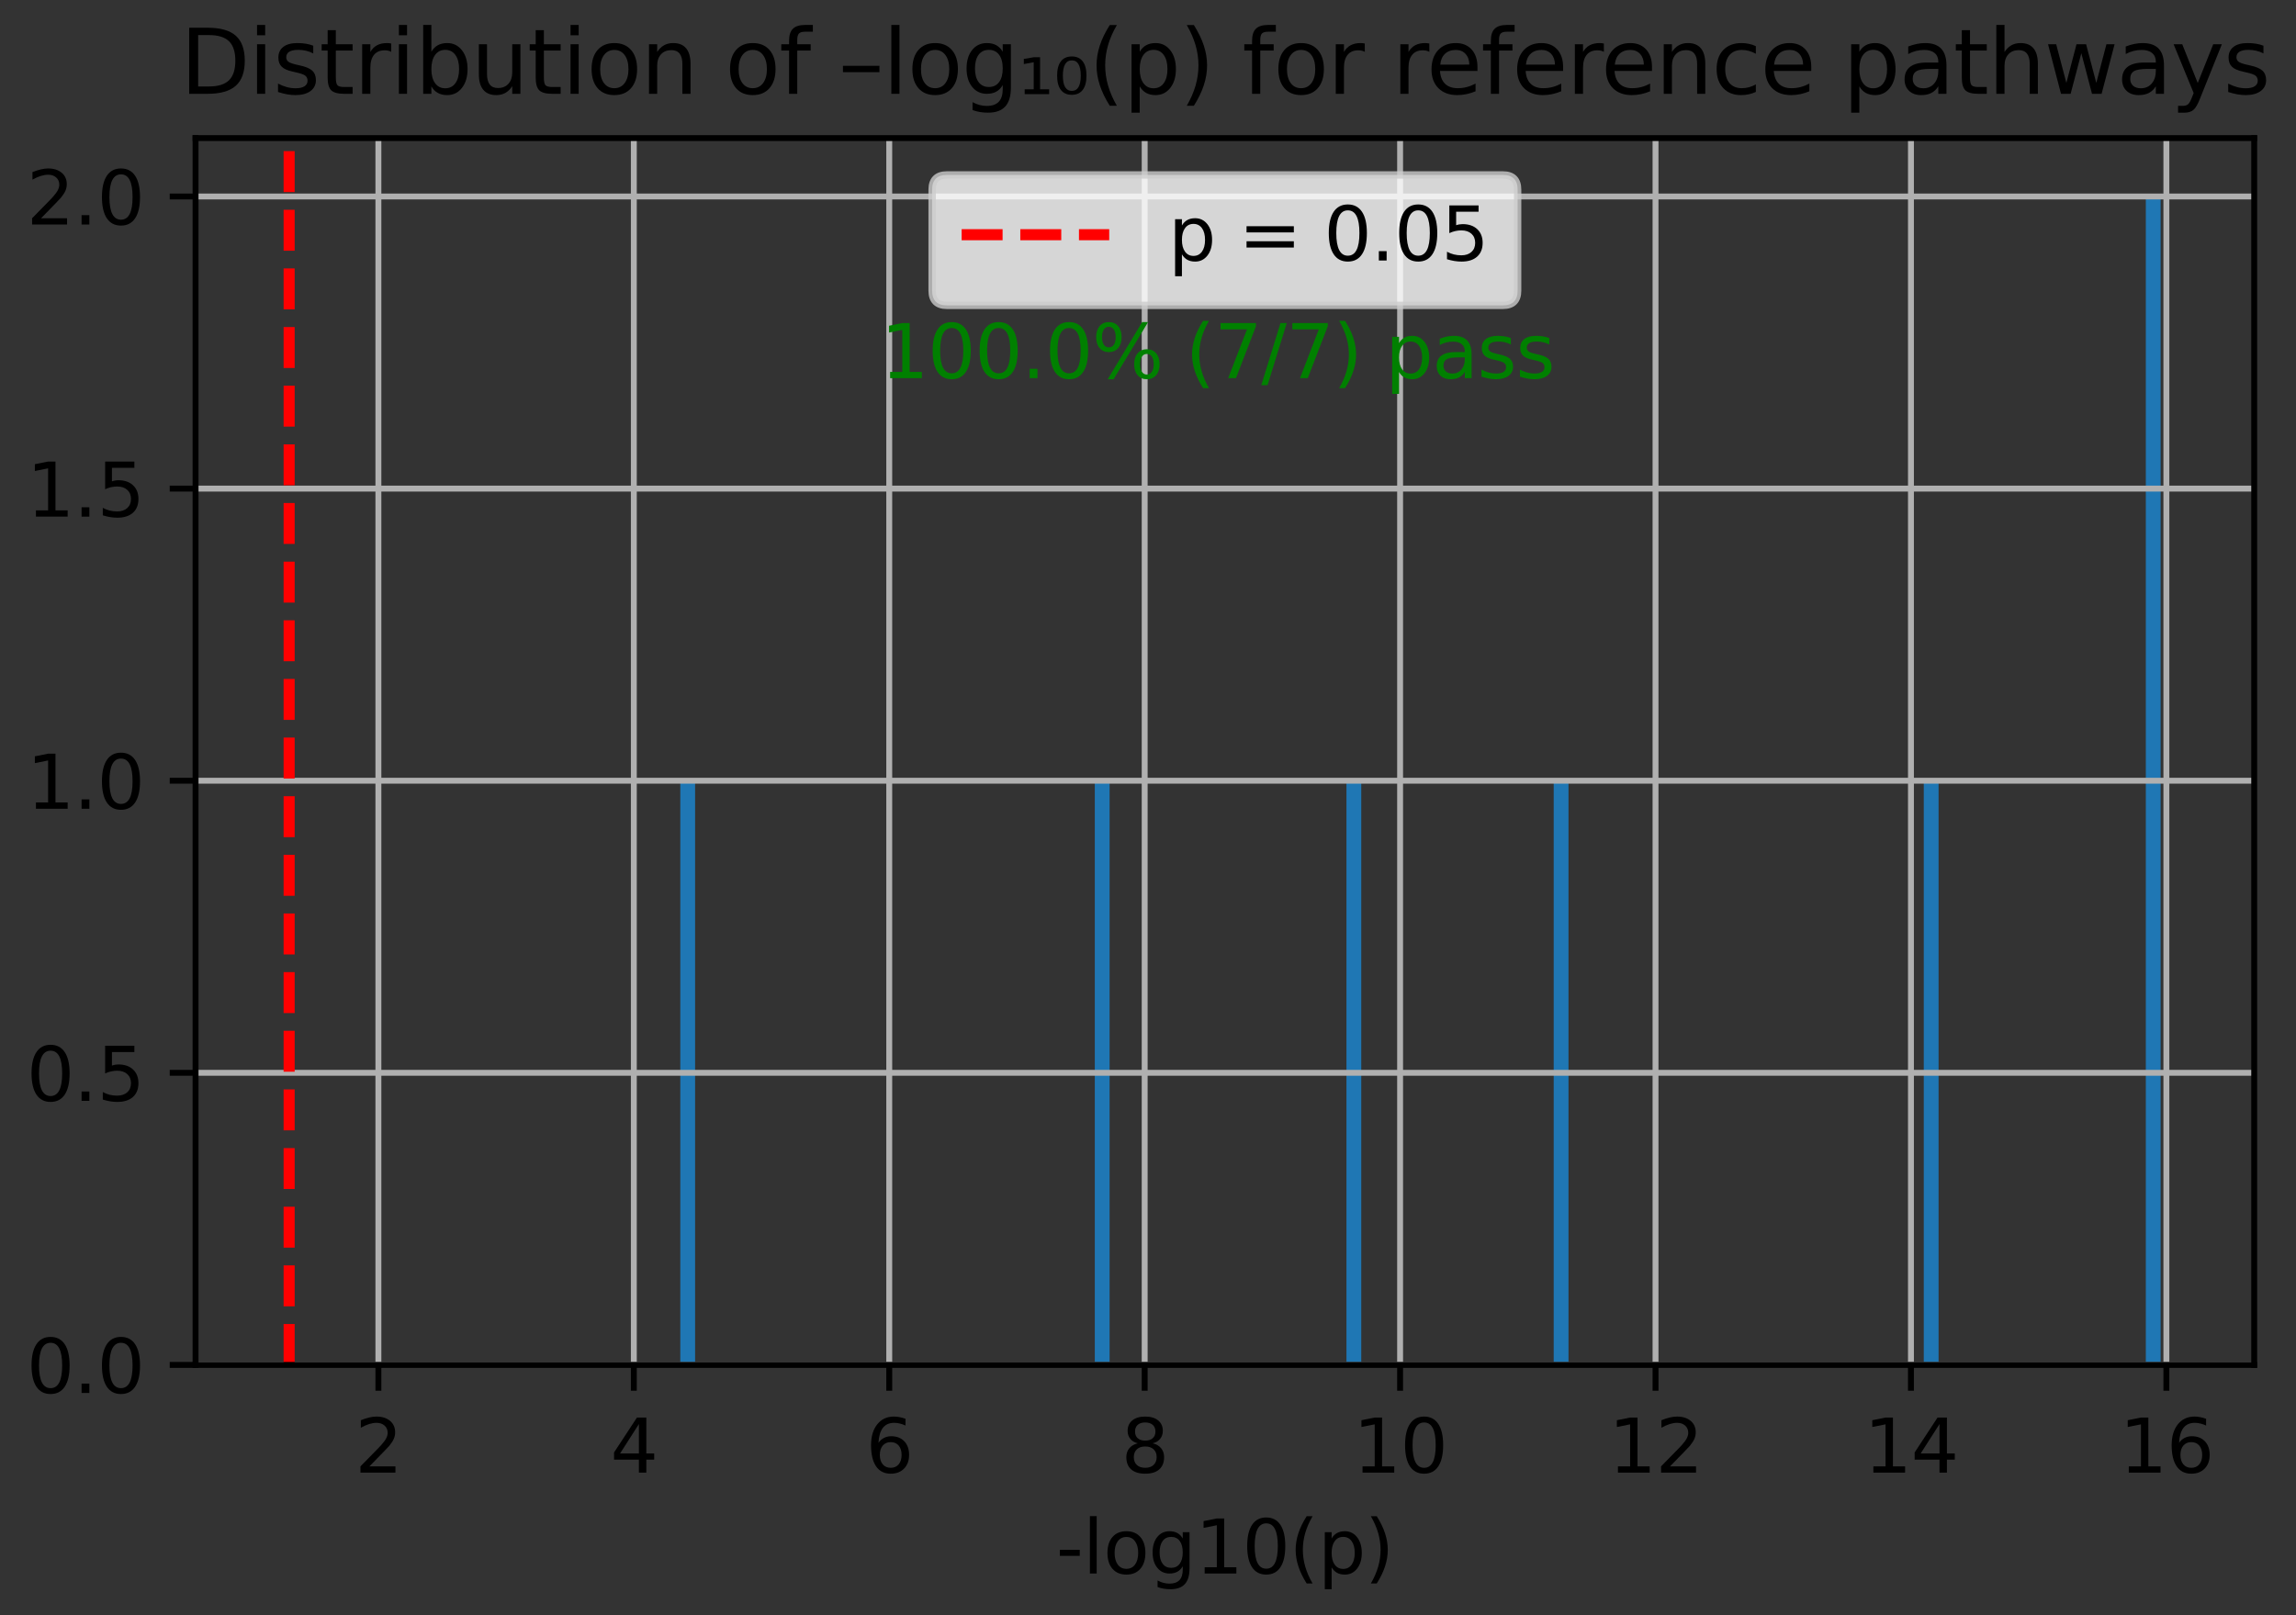 <?xml version="1.0" encoding="utf-8" standalone="no"?>
<!DOCTYPE svg PUBLIC "-//W3C//DTD SVG 1.1//EN"
  "http://www.w3.org/Graphics/SVG/1.1/DTD/svg11.dtd">
<svg xmlns:xlink="http://www.w3.org/1999/xlink" width="311.168pt" height="218.994pt" viewBox="0 0 311.168 218.994" xmlns="http://www.w3.org/2000/svg" version="1.1">
 <rect x="0" y="0" width="311.168" height="218.994" fill="#333333" stroke="none"/>
 <defs>
  <style type="text/css">*{stroke-linejoin: round; stroke-linecap: butt}</style>
 </defs>
 <g id="figure_1">
  <g id="patch_1">
   <path d="M 0 218.994 
L 311.168 218.994 
L 311.168 0 
L 0 0 
L 0 218.994 
z
" style="fill: none"/>
  </g>
  <g id="axes_1">
   <g id="patch_2">
    <path d="M 26.503 185.038 
L 305.503 185.038 
L 305.503 18.718 
L 26.503 18.718 
L 26.503 185.038 
z
" style="fill: none"/>
   </g>
   <g id="patch_3">
    <path d="M 92.2 185.038 
L 94.206 185.038 
L 94.206 105.838 
L 92.2 105.838 
z
" clip-path="url(#p983ff51ee9)" style="fill: #1f77b4"/>
   </g>
   <g id="patch_4">
    <path d="M 94.206 185.038 
L 96.212 185.038 
L 96.212 185.038 
L 94.206 185.038 
z
" clip-path="url(#p983ff51ee9)" style="fill: #1f77b4"/>
   </g>
   <g id="patch_5">
    <path d="M 96.212 185.038 
L 98.219 185.038 
L 98.219 185.038 
L 96.212 185.038 
z
" clip-path="url(#p983ff51ee9)" style="fill: #1f77b4"/>
   </g>
   <g id="patch_6">
    <path d="M 98.219 185.038 
L 100.225 185.038 
L 100.225 185.038 
L 98.219 185.038 
z
" clip-path="url(#p983ff51ee9)" style="fill: #1f77b4"/>
   </g>
   <g id="patch_7">
    <path d="M 100.225 185.038 
L 102.231 185.038 
L 102.231 185.038 
L 100.225 185.038 
z
" clip-path="url(#p983ff51ee9)" style="fill: #1f77b4"/>
   </g>
   <g id="patch_8">
    <path d="M 102.231 185.038 
L 104.237 185.038 
L 104.237 185.038 
L 102.231 185.038 
z
" clip-path="url(#p983ff51ee9)" style="fill: #1f77b4"/>
   </g>
   <g id="patch_9">
    <path d="M 104.237 185.038 
L 106.243 185.038 
L 106.243 185.038 
L 104.237 185.038 
z
" clip-path="url(#p983ff51ee9)" style="fill: #1f77b4"/>
   </g>
   <g id="patch_10">
    <path d="M 106.243 185.038 
L 108.25 185.038 
L 108.25 185.038 
L 106.243 185.038 
z
" clip-path="url(#p983ff51ee9)" style="fill: #1f77b4"/>
   </g>
   <g id="patch_11">
    <path d="M 108.25 185.038 
L 110.256 185.038 
L 110.256 185.038 
L 108.25 185.038 
z
" clip-path="url(#p983ff51ee9)" style="fill: #1f77b4"/>
   </g>
   <g id="patch_12">
    <path d="M 110.256 185.038 
L 112.262 185.038 
L 112.262 185.038 
L 110.256 185.038 
z
" clip-path="url(#p983ff51ee9)" style="fill: #1f77b4"/>
   </g>
   <g id="patch_13">
    <path d="M 112.262 185.038 
L 114.268 185.038 
L 114.268 185.038 
L 112.262 185.038 
z
" clip-path="url(#p983ff51ee9)" style="fill: #1f77b4"/>
   </g>
   <g id="patch_14">
    <path d="M 114.268 185.038 
L 116.275 185.038 
L 116.275 185.038 
L 114.268 185.038 
z
" clip-path="url(#p983ff51ee9)" style="fill: #1f77b4"/>
   </g>
   <g id="patch_15">
    <path d="M 116.275 185.038 
L 118.281 185.038 
L 118.281 185.038 
L 116.275 185.038 
z
" clip-path="url(#p983ff51ee9)" style="fill: #1f77b4"/>
   </g>
   <g id="patch_16">
    <path d="M 118.281 185.038 
L 120.287 185.038 
L 120.287 185.038 
L 118.281 185.038 
z
" clip-path="url(#p983ff51ee9)" style="fill: #1f77b4"/>
   </g>
   <g id="patch_17">
    <path d="M 120.287 185.038 
L 122.293 185.038 
L 122.293 185.038 
L 120.287 185.038 
z
" clip-path="url(#p983ff51ee9)" style="fill: #1f77b4"/>
   </g>
   <g id="patch_18">
    <path d="M 122.293 185.038 
L 124.299 185.038 
L 124.299 185.038 
L 122.293 185.038 
z
" clip-path="url(#p983ff51ee9)" style="fill: #1f77b4"/>
   </g>
   <g id="patch_19">
    <path d="M 124.299 185.038 
L 126.306 185.038 
L 126.306 185.038 
L 124.299 185.038 
z
" clip-path="url(#p983ff51ee9)" style="fill: #1f77b4"/>
   </g>
   <g id="patch_20">
    <path d="M 126.306 185.038 
L 128.312 185.038 
L 128.312 185.038 
L 126.306 185.038 
z
" clip-path="url(#p983ff51ee9)" style="fill: #1f77b4"/>
   </g>
   <g id="patch_21">
    <path d="M 128.312 185.038 
L 130.318 185.038 
L 130.318 185.038 
L 128.312 185.038 
z
" clip-path="url(#p983ff51ee9)" style="fill: #1f77b4"/>
   </g>
   <g id="patch_22">
    <path d="M 130.318 185.038 
L 132.324 185.038 
L 132.324 185.038 
L 130.318 185.038 
z
" clip-path="url(#p983ff51ee9)" style="fill: #1f77b4"/>
   </g>
   <g id="patch_23">
    <path d="M 132.324 185.038 
L 134.33 185.038 
L 134.33 185.038 
L 132.324 185.038 
z
" clip-path="url(#p983ff51ee9)" style="fill: #1f77b4"/>
   </g>
   <g id="patch_24">
    <path d="M 134.33 185.038 
L 136.337 185.038 
L 136.337 185.038 
L 134.33 185.038 
z
" clip-path="url(#p983ff51ee9)" style="fill: #1f77b4"/>
   </g>
   <g id="patch_25">
    <path d="M 136.337 185.038 
L 138.343 185.038 
L 138.343 185.038 
L 136.337 185.038 
z
" clip-path="url(#p983ff51ee9)" style="fill: #1f77b4"/>
   </g>
   <g id="patch_26">
    <path d="M 138.343 185.038 
L 140.349 185.038 
L 140.349 185.038 
L 138.343 185.038 
z
" clip-path="url(#p983ff51ee9)" style="fill: #1f77b4"/>
   </g>
   <g id="patch_27">
    <path d="M 140.349 185.038 
L 142.355 185.038 
L 142.355 185.038 
L 140.349 185.038 
z
" clip-path="url(#p983ff51ee9)" style="fill: #1f77b4"/>
   </g>
   <g id="patch_28">
    <path d="M 142.355 185.038 
L 144.362 185.038 
L 144.362 185.038 
L 142.355 185.038 
z
" clip-path="url(#p983ff51ee9)" style="fill: #1f77b4"/>
   </g>
   <g id="patch_29">
    <path d="M 144.362 185.038 
L 146.368 185.038 
L 146.368 185.038 
L 144.362 185.038 
z
" clip-path="url(#p983ff51ee9)" style="fill: #1f77b4"/>
   </g>
   <g id="patch_30">
    <path d="M 146.368 185.038 
L 148.374 185.038 
L 148.374 185.038 
L 146.368 185.038 
z
" clip-path="url(#p983ff51ee9)" style="fill: #1f77b4"/>
   </g>
   <g id="patch_31">
    <path d="M 148.374 185.038 
L 150.38 185.038 
L 150.38 105.838 
L 148.374 105.838 
z
" clip-path="url(#p983ff51ee9)" style="fill: #1f77b4"/>
   </g>
   <g id="patch_32">
    <path d="M 150.38 185.038 
L 152.386 185.038 
L 152.386 185.038 
L 150.38 185.038 
z
" clip-path="url(#p983ff51ee9)" style="fill: #1f77b4"/>
   </g>
   <g id="patch_33">
    <path d="M 152.386 185.038 
L 154.393 185.038 
L 154.393 185.038 
L 152.386 185.038 
z
" clip-path="url(#p983ff51ee9)" style="fill: #1f77b4"/>
   </g>
   <g id="patch_34">
    <path d="M 154.393 185.038 
L 156.399 185.038 
L 156.399 185.038 
L 154.393 185.038 
z
" clip-path="url(#p983ff51ee9)" style="fill: #1f77b4"/>
   </g>
   <g id="patch_35">
    <path d="M 156.399 185.038 
L 158.405 185.038 
L 158.405 185.038 
L 156.399 185.038 
z
" clip-path="url(#p983ff51ee9)" style="fill: #1f77b4"/>
   </g>
   <g id="patch_36">
    <path d="M 158.405 185.038 
L 160.411 185.038 
L 160.411 185.038 
L 158.405 185.038 
z
" clip-path="url(#p983ff51ee9)" style="fill: #1f77b4"/>
   </g>
   <g id="patch_37">
    <path d="M 160.411 185.038 
L 162.417 185.038 
L 162.417 185.038 
L 160.411 185.038 
z
" clip-path="url(#p983ff51ee9)" style="fill: #1f77b4"/>
   </g>
   <g id="patch_38">
    <path d="M 162.417 185.038 
L 164.424 185.038 
L 164.424 185.038 
L 162.417 185.038 
z
" clip-path="url(#p983ff51ee9)" style="fill: #1f77b4"/>
   </g>
   <g id="patch_39">
    <path d="M 164.424 185.038 
L 166.43 185.038 
L 166.43 185.038 
L 164.424 185.038 
z
" clip-path="url(#p983ff51ee9)" style="fill: #1f77b4"/>
   </g>
   <g id="patch_40">
    <path d="M 166.43 185.038 
L 168.436 185.038 
L 168.436 185.038 
L 166.43 185.038 
z
" clip-path="url(#p983ff51ee9)" style="fill: #1f77b4"/>
   </g>
   <g id="patch_41">
    <path d="M 168.436 185.038 
L 170.442 185.038 
L 170.442 185.038 
L 168.436 185.038 
z
" clip-path="url(#p983ff51ee9)" style="fill: #1f77b4"/>
   </g>
   <g id="patch_42">
    <path d="M 170.442 185.038 
L 172.449 185.038 
L 172.449 185.038 
L 170.442 185.038 
z
" clip-path="url(#p983ff51ee9)" style="fill: #1f77b4"/>
   </g>
   <g id="patch_43">
    <path d="M 172.449 185.038 
L 174.455 185.038 
L 174.455 185.038 
L 172.449 185.038 
z
" clip-path="url(#p983ff51ee9)" style="fill: #1f77b4"/>
   </g>
   <g id="patch_44">
    <path d="M 174.455 185.038 
L 176.461 185.038 
L 176.461 185.038 
L 174.455 185.038 
z
" clip-path="url(#p983ff51ee9)" style="fill: #1f77b4"/>
   </g>
   <g id="patch_45">
    <path d="M 176.461 185.038 
L 178.467 185.038 
L 178.467 185.038 
L 176.461 185.038 
z
" clip-path="url(#p983ff51ee9)" style="fill: #1f77b4"/>
   </g>
   <g id="patch_46">
    <path d="M 178.467 185.038 
L 180.473 185.038 
L 180.473 185.038 
L 178.467 185.038 
z
" clip-path="url(#p983ff51ee9)" style="fill: #1f77b4"/>
   </g>
   <g id="patch_47">
    <path d="M 180.473 185.038 
L 182.48 185.038 
L 182.48 185.038 
L 180.473 185.038 
z
" clip-path="url(#p983ff51ee9)" style="fill: #1f77b4"/>
   </g>
   <g id="patch_48">
    <path d="M 182.48 185.038 
L 184.486 185.038 
L 184.486 105.838 
L 182.48 105.838 
z
" clip-path="url(#p983ff51ee9)" style="fill: #1f77b4"/>
   </g>
   <g id="patch_49">
    <path d="M 184.486 185.038 
L 186.492 185.038 
L 186.492 185.038 
L 184.486 185.038 
z
" clip-path="url(#p983ff51ee9)" style="fill: #1f77b4"/>
   </g>
   <g id="patch_50">
    <path d="M 186.492 185.038 
L 188.498 185.038 
L 188.498 185.038 
L 186.492 185.038 
z
" clip-path="url(#p983ff51ee9)" style="fill: #1f77b4"/>
   </g>
   <g id="patch_51">
    <path d="M 188.498 185.038 
L 190.504 185.038 
L 190.504 185.038 
L 188.498 185.038 
z
" clip-path="url(#p983ff51ee9)" style="fill: #1f77b4"/>
   </g>
   <g id="patch_52">
    <path d="M 190.504 185.038 
L 192.511 185.038 
L 192.511 185.038 
L 190.504 185.038 
z
" clip-path="url(#p983ff51ee9)" style="fill: #1f77b4"/>
   </g>
   <g id="patch_53">
    <path d="M 192.511 185.038 
L 194.517 185.038 
L 194.517 185.038 
L 192.511 185.038 
z
" clip-path="url(#p983ff51ee9)" style="fill: #1f77b4"/>
   </g>
   <g id="patch_54">
    <path d="M 194.517 185.038 
L 196.523 185.038 
L 196.523 185.038 
L 194.517 185.038 
z
" clip-path="url(#p983ff51ee9)" style="fill: #1f77b4"/>
   </g>
   <g id="patch_55">
    <path d="M 196.523 185.038 
L 198.529 185.038 
L 198.529 185.038 
L 196.523 185.038 
z
" clip-path="url(#p983ff51ee9)" style="fill: #1f77b4"/>
   </g>
   <g id="patch_56">
    <path d="M 198.529 185.038 
L 200.535 185.038 
L 200.535 185.038 
L 198.529 185.038 
z
" clip-path="url(#p983ff51ee9)" style="fill: #1f77b4"/>
   </g>
   <g id="patch_57">
    <path d="M 200.535 185.038 
L 202.542 185.038 
L 202.542 185.038 
L 200.535 185.038 
z
" clip-path="url(#p983ff51ee9)" style="fill: #1f77b4"/>
   </g>
   <g id="patch_58">
    <path d="M 202.542 185.038 
L 204.548 185.038 
L 204.548 185.038 
L 202.542 185.038 
z
" clip-path="url(#p983ff51ee9)" style="fill: #1f77b4"/>
   </g>
   <g id="patch_59">
    <path d="M 204.548 185.038 
L 206.554 185.038 
L 206.554 185.038 
L 204.548 185.038 
z
" clip-path="url(#p983ff51ee9)" style="fill: #1f77b4"/>
   </g>
   <g id="patch_60">
    <path d="M 206.554 185.038 
L 208.56 185.038 
L 208.56 185.038 
L 206.554 185.038 
z
" clip-path="url(#p983ff51ee9)" style="fill: #1f77b4"/>
   </g>
   <g id="patch_61">
    <path d="M 208.56 185.038 
L 210.567 185.038 
L 210.567 185.038 
L 208.56 185.038 
z
" clip-path="url(#p983ff51ee9)" style="fill: #1f77b4"/>
   </g>
   <g id="patch_62">
    <path d="M 210.567 185.038 
L 212.573 185.038 
L 212.573 105.838 
L 210.567 105.838 
z
" clip-path="url(#p983ff51ee9)" style="fill: #1f77b4"/>
   </g>
   <g id="patch_63">
    <path d="M 212.573 185.038 
L 214.579 185.038 
L 214.579 185.038 
L 212.573 185.038 
z
" clip-path="url(#p983ff51ee9)" style="fill: #1f77b4"/>
   </g>
   <g id="patch_64">
    <path d="M 214.579 185.038 
L 216.585 185.038 
L 216.585 185.038 
L 214.579 185.038 
z
" clip-path="url(#p983ff51ee9)" style="fill: #1f77b4"/>
   </g>
   <g id="patch_65">
    <path d="M 216.585 185.038 
L 218.591 185.038 
L 218.591 185.038 
L 216.585 185.038 
z
" clip-path="url(#p983ff51ee9)" style="fill: #1f77b4"/>
   </g>
   <g id="patch_66">
    <path d="M 218.591 185.038 
L 220.598 185.038 
L 220.598 185.038 
L 218.591 185.038 
z
" clip-path="url(#p983ff51ee9)" style="fill: #1f77b4"/>
   </g>
   <g id="patch_67">
    <path d="M 220.598 185.038 
L 222.604 185.038 
L 222.604 185.038 
L 220.598 185.038 
z
" clip-path="url(#p983ff51ee9)" style="fill: #1f77b4"/>
   </g>
   <g id="patch_68">
    <path d="M 222.604 185.038 
L 224.61 185.038 
L 224.61 185.038 
L 222.604 185.038 
z
" clip-path="url(#p983ff51ee9)" style="fill: #1f77b4"/>
   </g>
   <g id="patch_69">
    <path d="M 224.61 185.038 
L 226.616 185.038 
L 226.616 185.038 
L 224.61 185.038 
z
" clip-path="url(#p983ff51ee9)" style="fill: #1f77b4"/>
   </g>
   <g id="patch_70">
    <path d="M 226.616 185.038 
L 228.622 185.038 
L 228.622 185.038 
L 226.616 185.038 
z
" clip-path="url(#p983ff51ee9)" style="fill: #1f77b4"/>
   </g>
   <g id="patch_71">
    <path d="M 228.622 185.038 
L 230.629 185.038 
L 230.629 185.038 
L 228.622 185.038 
z
" clip-path="url(#p983ff51ee9)" style="fill: #1f77b4"/>
   </g>
   <g id="patch_72">
    <path d="M 230.629 185.038 
L 232.635 185.038 
L 232.635 185.038 
L 230.629 185.038 
z
" clip-path="url(#p983ff51ee9)" style="fill: #1f77b4"/>
   </g>
   <g id="patch_73">
    <path d="M 232.635 185.038 
L 234.641 185.038 
L 234.641 185.038 
L 232.635 185.038 
z
" clip-path="url(#p983ff51ee9)" style="fill: #1f77b4"/>
   </g>
   <g id="patch_74">
    <path d="M 234.641 185.038 
L 236.647 185.038 
L 236.647 185.038 
L 234.641 185.038 
z
" clip-path="url(#p983ff51ee9)" style="fill: #1f77b4"/>
   </g>
   <g id="patch_75">
    <path d="M 236.647 185.038 
L 238.654 185.038 
L 238.654 185.038 
L 236.647 185.038 
z
" clip-path="url(#p983ff51ee9)" style="fill: #1f77b4"/>
   </g>
   <g id="patch_76">
    <path d="M 238.654 185.038 
L 240.66 185.038 
L 240.66 185.038 
L 238.654 185.038 
z
" clip-path="url(#p983ff51ee9)" style="fill: #1f77b4"/>
   </g>
   <g id="patch_77">
    <path d="M 240.66 185.038 
L 242.666 185.038 
L 242.666 185.038 
L 240.66 185.038 
z
" clip-path="url(#p983ff51ee9)" style="fill: #1f77b4"/>
   </g>
   <g id="patch_78">
    <path d="M 242.666 185.038 
L 244.672 185.038 
L 244.672 185.038 
L 242.666 185.038 
z
" clip-path="url(#p983ff51ee9)" style="fill: #1f77b4"/>
   </g>
   <g id="patch_79">
    <path d="M 244.672 185.038 
L 246.678 185.038 
L 246.678 185.038 
L 244.672 185.038 
z
" clip-path="url(#p983ff51ee9)" style="fill: #1f77b4"/>
   </g>
   <g id="patch_80">
    <path d="M 246.678 185.038 
L 248.685 185.038 
L 248.685 185.038 
L 246.678 185.038 
z
" clip-path="url(#p983ff51ee9)" style="fill: #1f77b4"/>
   </g>
   <g id="patch_81">
    <path d="M 248.685 185.038 
L 250.691 185.038 
L 250.691 185.038 
L 248.685 185.038 
z
" clip-path="url(#p983ff51ee9)" style="fill: #1f77b4"/>
   </g>
   <g id="patch_82">
    <path d="M 250.691 185.038 
L 252.697 185.038 
L 252.697 185.038 
L 250.691 185.038 
z
" clip-path="url(#p983ff51ee9)" style="fill: #1f77b4"/>
   </g>
   <g id="patch_83">
    <path d="M 252.697 185.038 
L 254.703 185.038 
L 254.703 185.038 
L 252.697 185.038 
z
" clip-path="url(#p983ff51ee9)" style="fill: #1f77b4"/>
   </g>
   <g id="patch_84">
    <path d="M 254.703 185.038 
L 256.709 185.038 
L 256.709 185.038 
L 254.703 185.038 
z
" clip-path="url(#p983ff51ee9)" style="fill: #1f77b4"/>
   </g>
   <g id="patch_85">
    <path d="M 256.709 185.038 
L 258.716 185.038 
L 258.716 185.038 
L 256.709 185.038 
z
" clip-path="url(#p983ff51ee9)" style="fill: #1f77b4"/>
   </g>
   <g id="patch_86">
    <path d="M 258.716 185.038 
L 260.722 185.038 
L 260.722 185.038 
L 258.716 185.038 
z
" clip-path="url(#p983ff51ee9)" style="fill: #1f77b4"/>
   </g>
   <g id="patch_87">
    <path d="M 260.722 185.038 
L 262.728 185.038 
L 262.728 105.838 
L 260.722 105.838 
z
" clip-path="url(#p983ff51ee9)" style="fill: #1f77b4"/>
   </g>
   <g id="patch_88">
    <path d="M 262.728 185.038 
L 264.734 185.038 
L 264.734 185.038 
L 262.728 185.038 
z
" clip-path="url(#p983ff51ee9)" style="fill: #1f77b4"/>
   </g>
   <g id="patch_89">
    <path d="M 264.734 185.038 
L 266.741 185.038 
L 266.741 185.038 
L 264.734 185.038 
z
" clip-path="url(#p983ff51ee9)" style="fill: #1f77b4"/>
   </g>
   <g id="patch_90">
    <path d="M 266.741 185.038 
L 268.747 185.038 
L 268.747 185.038 
L 266.741 185.038 
z
" clip-path="url(#p983ff51ee9)" style="fill: #1f77b4"/>
   </g>
   <g id="patch_91">
    <path d="M 268.747 185.038 
L 270.753 185.038 
L 270.753 185.038 
L 268.747 185.038 
z
" clip-path="url(#p983ff51ee9)" style="fill: #1f77b4"/>
   </g>
   <g id="patch_92">
    <path d="M 270.753 185.038 
L 272.759 185.038 
L 272.759 185.038 
L 270.753 185.038 
z
" clip-path="url(#p983ff51ee9)" style="fill: #1f77b4"/>
   </g>
   <g id="patch_93">
    <path d="M 272.759 185.038 
L 274.765 185.038 
L 274.765 185.038 
L 272.759 185.038 
z
" clip-path="url(#p983ff51ee9)" style="fill: #1f77b4"/>
   </g>
   <g id="patch_94">
    <path d="M 274.765 185.038 
L 276.772 185.038 
L 276.772 185.038 
L 274.765 185.038 
z
" clip-path="url(#p983ff51ee9)" style="fill: #1f77b4"/>
   </g>
   <g id="patch_95">
    <path d="M 276.772 185.038 
L 278.778 185.038 
L 278.778 185.038 
L 276.772 185.038 
z
" clip-path="url(#p983ff51ee9)" style="fill: #1f77b4"/>
   </g>
   <g id="patch_96">
    <path d="M 278.778 185.038 
L 280.784 185.038 
L 280.784 185.038 
L 278.778 185.038 
z
" clip-path="url(#p983ff51ee9)" style="fill: #1f77b4"/>
   </g>
   <g id="patch_97">
    <path d="M 280.784 185.038 
L 282.79 185.038 
L 282.79 185.038 
L 280.784 185.038 
z
" clip-path="url(#p983ff51ee9)" style="fill: #1f77b4"/>
   </g>
   <g id="patch_98">
    <path d="M 282.79 185.038 
L 284.796 185.038 
L 284.796 185.038 
L 282.79 185.038 
z
" clip-path="url(#p983ff51ee9)" style="fill: #1f77b4"/>
   </g>
   <g id="patch_99">
    <path d="M 284.796 185.038 
L 286.803 185.038 
L 286.803 185.038 
L 284.796 185.038 
z
" clip-path="url(#p983ff51ee9)" style="fill: #1f77b4"/>
   </g>
   <g id="patch_100">
    <path d="M 286.803 185.038 
L 288.809 185.038 
L 288.809 185.038 
L 286.803 185.038 
z
" clip-path="url(#p983ff51ee9)" style="fill: #1f77b4"/>
   </g>
   <g id="patch_101">
    <path d="M 288.809 185.038 
L 290.815 185.038 
L 290.815 185.038 
L 288.809 185.038 
z
" clip-path="url(#p983ff51ee9)" style="fill: #1f77b4"/>
   </g>
   <g id="patch_102">
    <path d="M 290.815 185.038 
L 292.821 185.038 
L 292.821 26.638 
L 290.815 26.638 
z
" clip-path="url(#p983ff51ee9)" style="fill: #1f77b4"/>
   </g>
   <g id="matplotlib.axis_1">
    <g id="xtick_1">
     <g id="line2d_1">
      <path d="M 51.283 185.038 
L 51.283 18.718 
" clip-path="url(#p983ff51ee9)" style="fill: none; stroke: #b0b0b0; stroke-width: 0.8; stroke-linecap: square"/>
     </g>
     <g id="line2d_2">
      <defs>
       <path id="m293101d1f2" d="M 0 0 
L 0 3.5 
" style="stroke: #000000; stroke-width: 0.8"/>
      </defs>
      <g>
       <use xlink:href="#m293101d1f2" x="51.283" y="185.038" style="stroke: #000000; stroke-width: 0.8"/>
      </g>
     </g>
     <g id="text_1">
      <!-- 2 -->
      <g transform="translate(48.102 199.637) scale(0.1 -0.1)">
       <defs>
        <path id="DejaVuSans-32" d="M 1228 531 
L 3431 531 
L 3431 0 
L 469 0 
L 469 531 
Q 828 903 1448 1529 
Q 2069 2156 2228 2338 
Q 2531 2678 2651 2914 
Q 2772 3150 2772 3378 
Q 2772 3750 2511 3984 
Q 2250 4219 1831 4219 
Q 1534 4219 1204 4116 
Q 875 4013 500 3803 
L 500 4441 
Q 881 4594 1212 4672 
Q 1544 4750 1819 4750 
Q 2544 4750 2975 4387 
Q 3406 4025 3406 3419 
Q 3406 3131 3298 2873 
Q 3191 2616 2906 2266 
Q 2828 2175 2409 1742 
Q 1991 1309 1228 531 
z
" transform="scale(0.016)"/>
       </defs>
       <use xlink:href="#DejaVuSans-32"/>
      </g>
     </g>
    </g>
    <g id="xtick_2">
     <g id="line2d_3">
      <path d="M 85.9 185.038 
L 85.9 18.718 
" clip-path="url(#p983ff51ee9)" style="fill: none; stroke: #b0b0b0; stroke-width: 0.8; stroke-linecap: square"/>
     </g>
     <g id="line2d_4">
      <g>
       <use xlink:href="#m293101d1f2" x="85.9" y="185.038" style="stroke: #000000; stroke-width: 0.8"/>
      </g>
     </g>
     <g id="text_2">
      <!-- 4 -->
      <g transform="translate(82.718 199.637) scale(0.1 -0.1)">
       <defs>
        <path id="DejaVuSans-34" d="M 2419 4116 
L 825 1625 
L 2419 1625 
L 2419 4116 
z
M 2253 4666 
L 3047 4666 
L 3047 1625 
L 3713 1625 
L 3713 1100 
L 3047 1100 
L 3047 0 
L 2419 0 
L 2419 1100 
L 313 1100 
L 313 1709 
L 2253 4666 
z
" transform="scale(0.016)"/>
       </defs>
       <use xlink:href="#DejaVuSans-34"/>
      </g>
     </g>
    </g>
    <g id="xtick_3">
     <g id="line2d_5">
      <path d="M 120.516 185.038 
L 120.516 18.718 
" clip-path="url(#p983ff51ee9)" style="fill: none; stroke: #b0b0b0; stroke-width: 0.8; stroke-linecap: square"/>
     </g>
     <g id="line2d_6">
      <g>
       <use xlink:href="#m293101d1f2" x="120.516" y="185.038" style="stroke: #000000; stroke-width: 0.8"/>
      </g>
     </g>
     <g id="text_3">
      <!-- 6 -->
      <g transform="translate(117.335 199.637) scale(0.1 -0.1)">
       <defs>
        <path id="DejaVuSans-36" d="M 2113 2584 
Q 1688 2584 1439 2293 
Q 1191 2003 1191 1497 
Q 1191 994 1439 701 
Q 1688 409 2113 409 
Q 2538 409 2786 701 
Q 3034 994 3034 1497 
Q 3034 2003 2786 2293 
Q 2538 2584 2113 2584 
z
M 3366 4563 
L 3366 3988 
Q 3128 4100 2886 4159 
Q 2644 4219 2406 4219 
Q 1781 4219 1451 3797 
Q 1122 3375 1075 2522 
Q 1259 2794 1537 2939 
Q 1816 3084 2150 3084 
Q 2853 3084 3261 2657 
Q 3669 2231 3669 1497 
Q 3669 778 3244 343 
Q 2819 -91 2113 -91 
Q 1303 -91 875 529 
Q 447 1150 447 2328 
Q 447 3434 972 4092 
Q 1497 4750 2381 4750 
Q 2619 4750 2861 4703 
Q 3103 4656 3366 4563 
z
" transform="scale(0.016)"/>
       </defs>
       <use xlink:href="#DejaVuSans-36"/>
      </g>
     </g>
    </g>
    <g id="xtick_4">
     <g id="line2d_7">
      <path d="M 155.133 185.038 
L 155.133 18.718 
" clip-path="url(#p983ff51ee9)" style="fill: none; stroke: #b0b0b0; stroke-width: 0.8; stroke-linecap: square"/>
     </g>
     <g id="line2d_8">
      <g>
       <use xlink:href="#m293101d1f2" x="155.133" y="185.038" style="stroke: #000000; stroke-width: 0.8"/>
      </g>
     </g>
     <g id="text_4">
      <!-- 8 -->
      <g transform="translate(151.952 199.637) scale(0.1 -0.1)">
       <defs>
        <path id="DejaVuSans-38" d="M 2034 2216 
Q 1584 2216 1326 1975 
Q 1069 1734 1069 1313 
Q 1069 891 1326 650 
Q 1584 409 2034 409 
Q 2484 409 2743 651 
Q 3003 894 3003 1313 
Q 3003 1734 2745 1975 
Q 2488 2216 2034 2216 
z
M 1403 2484 
Q 997 2584 770 2862 
Q 544 3141 544 3541 
Q 544 4100 942 4425 
Q 1341 4750 2034 4750 
Q 2731 4750 3128 4425 
Q 3525 4100 3525 3541 
Q 3525 3141 3298 2862 
Q 3072 2584 2669 2484 
Q 3125 2378 3379 2068 
Q 3634 1759 3634 1313 
Q 3634 634 3220 271 
Q 2806 -91 2034 -91 
Q 1263 -91 848 271 
Q 434 634 434 1313 
Q 434 1759 690 2068 
Q 947 2378 1403 2484 
z
M 1172 3481 
Q 1172 3119 1398 2916 
Q 1625 2713 2034 2713 
Q 2441 2713 2670 2916 
Q 2900 3119 2900 3481 
Q 2900 3844 2670 4047 
Q 2441 4250 2034 4250 
Q 1625 4250 1398 4047 
Q 1172 3844 1172 3481 
z
" transform="scale(0.016)"/>
       </defs>
       <use xlink:href="#DejaVuSans-38"/>
      </g>
     </g>
    </g>
    <g id="xtick_5">
     <g id="line2d_9">
      <path d="M 189.75 185.038 
L 189.75 18.718 
" clip-path="url(#p983ff51ee9)" style="fill: none; stroke: #b0b0b0; stroke-width: 0.8; stroke-linecap: square"/>
     </g>
     <g id="line2d_10">
      <g>
       <use xlink:href="#m293101d1f2" x="189.75" y="185.038" style="stroke: #000000; stroke-width: 0.8"/>
      </g>
     </g>
     <g id="text_5">
      <!-- 10 -->
      <g transform="translate(183.387 199.637) scale(0.1 -0.1)">
       <defs>
        <path id="DejaVuSans-31" d="M 794 531 
L 1825 531 
L 1825 4091 
L 703 3866 
L 703 4441 
L 1819 4666 
L 2450 4666 
L 2450 531 
L 3481 531 
L 3481 0 
L 794 0 
L 794 531 
z
" transform="scale(0.016)"/>
        <path id="DejaVuSans-30" d="M 2034 4250 
Q 1547 4250 1301 3770 
Q 1056 3291 1056 2328 
Q 1056 1369 1301 889 
Q 1547 409 2034 409 
Q 2525 409 2770 889 
Q 3016 1369 3016 2328 
Q 3016 3291 2770 3770 
Q 2525 4250 2034 4250 
z
M 2034 4750 
Q 2819 4750 3233 4129 
Q 3647 3509 3647 2328 
Q 3647 1150 3233 529 
Q 2819 -91 2034 -91 
Q 1250 -91 836 529 
Q 422 1150 422 2328 
Q 422 3509 836 4129 
Q 1250 4750 2034 4750 
z
" transform="scale(0.016)"/>
       </defs>
       <use xlink:href="#DejaVuSans-31"/>
       <use xlink:href="#DejaVuSans-30" transform="translate(63.623 0)"/>
      </g>
     </g>
    </g>
    <g id="xtick_6">
     <g id="line2d_11">
      <path d="M 224.367 185.038 
L 224.367 18.718 
" clip-path="url(#p983ff51ee9)" style="fill: none; stroke: #b0b0b0; stroke-width: 0.8; stroke-linecap: square"/>
     </g>
     <g id="line2d_12">
      <g>
       <use xlink:href="#m293101d1f2" x="224.367" y="185.038" style="stroke: #000000; stroke-width: 0.8"/>
      </g>
     </g>
     <g id="text_6">
      <!-- 12 -->
      <g transform="translate(218.004 199.637) scale(0.1 -0.1)">
       <use xlink:href="#DejaVuSans-31"/>
       <use xlink:href="#DejaVuSans-32" transform="translate(63.623 0)"/>
      </g>
     </g>
    </g>
    <g id="xtick_7">
     <g id="line2d_13">
      <path d="M 258.983 185.038 
L 258.983 18.718 
" clip-path="url(#p983ff51ee9)" style="fill: none; stroke: #b0b0b0; stroke-width: 0.8; stroke-linecap: square"/>
     </g>
     <g id="line2d_14">
      <g>
       <use xlink:href="#m293101d1f2" x="258.983" y="185.038" style="stroke: #000000; stroke-width: 0.8"/>
      </g>
     </g>
     <g id="text_7">
      <!-- 14 -->
      <g transform="translate(252.621 199.637) scale(0.1 -0.1)">
       <use xlink:href="#DejaVuSans-31"/>
       <use xlink:href="#DejaVuSans-34" transform="translate(63.623 0)"/>
      </g>
     </g>
    </g>
    <g id="xtick_8">
     <g id="line2d_15">
      <path d="M 293.6 185.038 
L 293.6 18.718 
" clip-path="url(#p983ff51ee9)" style="fill: none; stroke: #b0b0b0; stroke-width: 0.8; stroke-linecap: square"/>
     </g>
     <g id="line2d_16">
      <g>
       <use xlink:href="#m293101d1f2" x="293.6" y="185.038" style="stroke: #000000; stroke-width: 0.8"/>
      </g>
     </g>
     <g id="text_8">
      <!-- 16 -->
      <g transform="translate(287.238 199.637) scale(0.1 -0.1)">
       <use xlink:href="#DejaVuSans-31"/>
       <use xlink:href="#DejaVuSans-36" transform="translate(63.623 0)"/>
      </g>
     </g>
    </g>
    <g id="text_9">
     <!-- -log10(p) -->
     <g transform="translate(143.138 213.315) scale(0.1 -0.1)">
      <defs>
       <path id="DejaVuSans-2d" d="M 313 2009 
L 1997 2009 
L 1997 1497 
L 313 1497 
L 313 2009 
z
" transform="scale(0.016)"/>
       <path id="DejaVuSans-6c" d="M 603 4863 
L 1178 4863 
L 1178 0 
L 603 0 
L 603 4863 
z
" transform="scale(0.016)"/>
       <path id="DejaVuSans-6f" d="M 1959 3097 
Q 1497 3097 1228 2736 
Q 959 2375 959 1747 
Q 959 1119 1226 758 
Q 1494 397 1959 397 
Q 2419 397 2687 759 
Q 2956 1122 2956 1747 
Q 2956 2369 2687 2733 
Q 2419 3097 1959 3097 
z
M 1959 3584 
Q 2709 3584 3137 3096 
Q 3566 2609 3566 1747 
Q 3566 888 3137 398 
Q 2709 -91 1959 -91 
Q 1206 -91 779 398 
Q 353 888 353 1747 
Q 353 2609 779 3096 
Q 1206 3584 1959 3584 
z
" transform="scale(0.016)"/>
       <path id="DejaVuSans-67" d="M 2906 1791 
Q 2906 2416 2648 2759 
Q 2391 3103 1925 3103 
Q 1463 3103 1205 2759 
Q 947 2416 947 1791 
Q 947 1169 1205 825 
Q 1463 481 1925 481 
Q 2391 481 2648 825 
Q 2906 1169 2906 1791 
z
M 3481 434 
Q 3481 -459 3084 -895 
Q 2688 -1331 1869 -1331 
Q 1566 -1331 1297 -1286 
Q 1028 -1241 775 -1147 
L 775 -588 
Q 1028 -725 1275 -790 
Q 1522 -856 1778 -856 
Q 2344 -856 2625 -561 
Q 2906 -266 2906 331 
L 2906 616 
Q 2728 306 2450 153 
Q 2172 0 1784 0 
Q 1141 0 747 490 
Q 353 981 353 1791 
Q 353 2603 747 3093 
Q 1141 3584 1784 3584 
Q 2172 3584 2450 3431 
Q 2728 3278 2906 2969 
L 2906 3500 
L 3481 3500 
L 3481 434 
z
" transform="scale(0.016)"/>
       <path id="DejaVuSans-28" d="M 1984 4856 
Q 1566 4138 1362 3434 
Q 1159 2731 1159 2009 
Q 1159 1288 1364 580 
Q 1569 -128 1984 -844 
L 1484 -844 
Q 1016 -109 783 600 
Q 550 1309 550 2009 
Q 550 2706 781 3412 
Q 1013 4119 1484 4856 
L 1984 4856 
z
" transform="scale(0.016)"/>
       <path id="DejaVuSans-70" d="M 1159 525 
L 1159 -1331 
L 581 -1331 
L 581 3500 
L 1159 3500 
L 1159 2969 
Q 1341 3281 1617 3432 
Q 1894 3584 2278 3584 
Q 2916 3584 3314 3078 
Q 3713 2572 3713 1747 
Q 3713 922 3314 415 
Q 2916 -91 2278 -91 
Q 1894 -91 1617 61 
Q 1341 213 1159 525 
z
M 3116 1747 
Q 3116 2381 2855 2742 
Q 2594 3103 2138 3103 
Q 1681 3103 1420 2742 
Q 1159 2381 1159 1747 
Q 1159 1113 1420 752 
Q 1681 391 2138 391 
Q 2594 391 2855 752 
Q 3116 1113 3116 1747 
z
" transform="scale(0.016)"/>
       <path id="DejaVuSans-29" d="M 513 4856 
L 1013 4856 
Q 1481 4119 1714 3412 
Q 1947 2706 1947 2009 
Q 1947 1309 1714 600 
Q 1481 -109 1013 -844 
L 513 -844 
Q 928 -128 1133 580 
Q 1338 1288 1338 2009 
Q 1338 2731 1133 3434 
Q 928 4138 513 4856 
z
" transform="scale(0.016)"/>
      </defs>
      <use xlink:href="#DejaVuSans-2d"/>
      <use xlink:href="#DejaVuSans-6c" transform="translate(36.084 0)"/>
      <use xlink:href="#DejaVuSans-6f" transform="translate(63.867 0)"/>
      <use xlink:href="#DejaVuSans-67" transform="translate(125.049 0)"/>
      <use xlink:href="#DejaVuSans-31" transform="translate(188.525 0)"/>
      <use xlink:href="#DejaVuSans-30" transform="translate(252.148 0)"/>
      <use xlink:href="#DejaVuSans-28" transform="translate(315.771 0)"/>
      <use xlink:href="#DejaVuSans-70" transform="translate(354.785 0)"/>
      <use xlink:href="#DejaVuSans-29" transform="translate(418.262 0)"/>
     </g>
    </g>
   </g>
   <g id="matplotlib.axis_2">
    <g id="ytick_1">
     <g id="line2d_17">
      <path d="M 26.503 185.038 
L 305.503 185.038 
" clip-path="url(#p983ff51ee9)" style="fill: none; stroke: #b0b0b0; stroke-width: 0.8; stroke-linecap: square"/>
     </g>
     <g id="line2d_18">
      <defs>
       <path id="m83a1532e21" d="M 0 0 
L -3.5 0 
" style="stroke: #000000; stroke-width: 0.8"/>
      </defs>
      <g>
       <use xlink:href="#m83a1532e21" x="26.503" y="185.038" style="stroke: #000000; stroke-width: 0.8"/>
      </g>
     </g>
     <g id="text_10">
      <!-- 0.0 -->
      <g transform="translate(3.6 188.837) scale(0.1 -0.1)">
       <defs>
        <path id="DejaVuSans-2e" d="M 684 794 
L 1344 794 
L 1344 0 
L 684 0 
L 684 794 
z
" transform="scale(0.016)"/>
       </defs>
       <use xlink:href="#DejaVuSans-30"/>
       <use xlink:href="#DejaVuSans-2e" transform="translate(63.623 0)"/>
       <use xlink:href="#DejaVuSans-30" transform="translate(95.41 0)"/>
      </g>
     </g>
    </g>
    <g id="ytick_2">
     <g id="line2d_19">
      <path d="M 26.503 145.438 
L 305.503 145.438 
" clip-path="url(#p983ff51ee9)" style="fill: none; stroke: #b0b0b0; stroke-width: 0.8; stroke-linecap: square"/>
     </g>
     <g id="line2d_20">
      <g>
       <use xlink:href="#m83a1532e21" x="26.503" y="145.438" style="stroke: #000000; stroke-width: 0.8"/>
      </g>
     </g>
     <g id="text_11">
      <!-- 0.5 -->
      <g transform="translate(3.6 149.237) scale(0.1 -0.1)">
       <defs>
        <path id="DejaVuSans-35" d="M 691 4666 
L 3169 4666 
L 3169 4134 
L 1269 4134 
L 1269 2991 
Q 1406 3038 1543 3061 
Q 1681 3084 1819 3084 
Q 2600 3084 3056 2656 
Q 3513 2228 3513 1497 
Q 3513 744 3044 326 
Q 2575 -91 1722 -91 
Q 1428 -91 1123 -41 
Q 819 9 494 109 
L 494 744 
Q 775 591 1075 516 
Q 1375 441 1709 441 
Q 2250 441 2565 725 
Q 2881 1009 2881 1497 
Q 2881 1984 2565 2268 
Q 2250 2553 1709 2553 
Q 1456 2553 1204 2497 
Q 953 2441 691 2322 
L 691 4666 
z
" transform="scale(0.016)"/>
       </defs>
       <use xlink:href="#DejaVuSans-30"/>
       <use xlink:href="#DejaVuSans-2e" transform="translate(63.623 0)"/>
       <use xlink:href="#DejaVuSans-35" transform="translate(95.41 0)"/>
      </g>
     </g>
    </g>
    <g id="ytick_3">
     <g id="line2d_21">
      <path d="M 26.503 105.838 
L 305.503 105.838 
" clip-path="url(#p983ff51ee9)" style="fill: none; stroke: #b0b0b0; stroke-width: 0.8; stroke-linecap: square"/>
     </g>
     <g id="line2d_22">
      <g>
       <use xlink:href="#m83a1532e21" x="26.503" y="105.838" style="stroke: #000000; stroke-width: 0.8"/>
      </g>
     </g>
     <g id="text_12">
      <!-- 1.0 -->
      <g transform="translate(3.6 109.637) scale(0.1 -0.1)">
       <use xlink:href="#DejaVuSans-31"/>
       <use xlink:href="#DejaVuSans-2e" transform="translate(63.623 0)"/>
       <use xlink:href="#DejaVuSans-30" transform="translate(95.41 0)"/>
      </g>
     </g>
    </g>
    <g id="ytick_4">
     <g id="line2d_23">
      <path d="M 26.503 66.238 
L 305.503 66.238 
" clip-path="url(#p983ff51ee9)" style="fill: none; stroke: #b0b0b0; stroke-width: 0.8; stroke-linecap: square"/>
     </g>
     <g id="line2d_24">
      <g>
       <use xlink:href="#m83a1532e21" x="26.503" y="66.238" style="stroke: #000000; stroke-width: 0.8"/>
      </g>
     </g>
     <g id="text_13">
      <!-- 1.5 -->
      <g transform="translate(3.6 70.037) scale(0.1 -0.1)">
       <use xlink:href="#DejaVuSans-31"/>
       <use xlink:href="#DejaVuSans-2e" transform="translate(63.623 0)"/>
       <use xlink:href="#DejaVuSans-35" transform="translate(95.41 0)"/>
      </g>
     </g>
    </g>
    <g id="ytick_5">
     <g id="line2d_25">
      <path d="M 26.503 26.638 
L 305.503 26.638 
" clip-path="url(#p983ff51ee9)" style="fill: none; stroke: #b0b0b0; stroke-width: 0.8; stroke-linecap: square"/>
     </g>
     <g id="line2d_26">
      <g>
       <use xlink:href="#m83a1532e21" x="26.503" y="26.638" style="stroke: #000000; stroke-width: 0.8"/>
      </g>
     </g>
     <g id="text_14">
      <!-- 2.0 -->
      <g transform="translate(3.6 30.437) scale(0.1 -0.1)">
       <use xlink:href="#DejaVuSans-32"/>
       <use xlink:href="#DejaVuSans-2e" transform="translate(63.623 0)"/>
       <use xlink:href="#DejaVuSans-30" transform="translate(95.41 0)"/>
      </g>
     </g>
    </g>
   </g>
   <g id="line2d_27">
    <path d="M 39.185 185.038 
L 39.185 18.718 
" clip-path="url(#p983ff51ee9)" style="fill: none; stroke-dasharray: 5.55,2.4; stroke-dashoffset: 0; stroke: #ff0000; stroke-width: 1.5"/>
   </g>
   <g id="patch_103">
    <path d="M 26.503 185.038 
L 26.503 18.718 
" style="fill: none; stroke: #000000; stroke-width: 0.8; stroke-linejoin: miter; stroke-linecap: square"/>
   </g>
   <g id="patch_104">
    <path d="M 305.503 185.038 
L 305.503 18.718 
" style="fill: none; stroke: #000000; stroke-width: 0.8; stroke-linejoin: miter; stroke-linecap: square"/>
   </g>
   <g id="patch_105">
    <path d="M 26.503 185.038 
L 305.503 185.038 
" style="fill: none; stroke: #000000; stroke-width: 0.8; stroke-linejoin: miter; stroke-linecap: square"/>
   </g>
   <g id="patch_106">
    <path d="M 26.503 18.718 
L 305.503 18.718 
" style="fill: none; stroke: #000000; stroke-width: 0.8; stroke-linejoin: miter; stroke-linecap: square"/>
   </g>
   <g id="text_15">
    <!-- 100.0% (7/7) pass -->
    <g style="fill: #008000" transform="translate(119.365 51.265) scale(0.1 -0.1)">
     <defs>
      <path id="DejaVuSans-25" d="M 4653 2053 
Q 4381 2053 4226 1822 
Q 4072 1591 4072 1178 
Q 4072 772 4226 539 
Q 4381 306 4653 306 
Q 4919 306 5073 539 
Q 5228 772 5228 1178 
Q 5228 1588 5073 1820 
Q 4919 2053 4653 2053 
z
M 4653 2450 
Q 5147 2450 5437 2106 
Q 5728 1763 5728 1178 
Q 5728 594 5436 251 
Q 5144 -91 4653 -91 
Q 4153 -91 3862 251 
Q 3572 594 3572 1178 
Q 3572 1766 3864 2108 
Q 4156 2450 4653 2450 
z
M 1428 4353 
Q 1159 4353 1004 4120 
Q 850 3888 850 3481 
Q 850 3069 1003 2837 
Q 1156 2606 1428 2606 
Q 1700 2606 1854 2837 
Q 2009 3069 2009 3481 
Q 2009 3884 1853 4118 
Q 1697 4353 1428 4353 
z
M 4250 4750 
L 4750 4750 
L 1831 -91 
L 1331 -91 
L 4250 4750 
z
M 1428 4750 
Q 1922 4750 2215 4408 
Q 2509 4066 2509 3481 
Q 2509 2891 2217 2550 
Q 1925 2209 1428 2209 
Q 931 2209 642 2551 
Q 353 2894 353 3481 
Q 353 4063 643 4406 
Q 934 4750 1428 4750 
z
" transform="scale(0.016)"/>
      <path id="DejaVuSans-20" transform="scale(0.016)"/>
      <path id="DejaVuSans-37" d="M 525 4666 
L 3525 4666 
L 3525 4397 
L 1831 0 
L 1172 0 
L 2766 4134 
L 525 4134 
L 525 4666 
z
" transform="scale(0.016)"/>
      <path id="DejaVuSans-2f" d="M 1625 4666 
L 2156 4666 
L 531 -594 
L 0 -594 
L 1625 4666 
z
" transform="scale(0.016)"/>
      <path id="DejaVuSans-61" d="M 2194 1759 
Q 1497 1759 1228 1600 
Q 959 1441 959 1056 
Q 959 750 1161 570 
Q 1363 391 1709 391 
Q 2188 391 2477 730 
Q 2766 1069 2766 1631 
L 2766 1759 
L 2194 1759 
z
M 3341 1997 
L 3341 0 
L 2766 0 
L 2766 531 
Q 2569 213 2275 61 
Q 1981 -91 1556 -91 
Q 1019 -91 701 211 
Q 384 513 384 1019 
Q 384 1609 779 1909 
Q 1175 2209 1959 2209 
L 2766 2209 
L 2766 2266 
Q 2766 2663 2505 2880 
Q 2244 3097 1772 3097 
Q 1472 3097 1187 3025 
Q 903 2953 641 2809 
L 641 3341 
Q 956 3463 1253 3523 
Q 1550 3584 1831 3584 
Q 2591 3584 2966 3190 
Q 3341 2797 3341 1997 
z
" transform="scale(0.016)"/>
      <path id="DejaVuSans-73" d="M 2834 3397 
L 2834 2853 
Q 2591 2978 2328 3040 
Q 2066 3103 1784 3103 
Q 1356 3103 1142 2972 
Q 928 2841 928 2578 
Q 928 2378 1081 2264 
Q 1234 2150 1697 2047 
L 1894 2003 
Q 2506 1872 2764 1633 
Q 3022 1394 3022 966 
Q 3022 478 2636 193 
Q 2250 -91 1575 -91 
Q 1294 -91 989 -36 
Q 684 19 347 128 
L 347 722 
Q 666 556 975 473 
Q 1284 391 1588 391 
Q 1994 391 2212 530 
Q 2431 669 2431 922 
Q 2431 1156 2273 1281 
Q 2116 1406 1581 1522 
L 1381 1569 
Q 847 1681 609 1914 
Q 372 2147 372 2553 
Q 372 3047 722 3315 
Q 1072 3584 1716 3584 
Q 2034 3584 2315 3537 
Q 2597 3491 2834 3397 
z
" transform="scale(0.016)"/>
     </defs>
     <use xlink:href="#DejaVuSans-31"/>
     <use xlink:href="#DejaVuSans-30" transform="translate(63.623 0)"/>
     <use xlink:href="#DejaVuSans-30" transform="translate(127.246 0)"/>
     <use xlink:href="#DejaVuSans-2e" transform="translate(190.869 0)"/>
     <use xlink:href="#DejaVuSans-30" transform="translate(222.656 0)"/>
     <use xlink:href="#DejaVuSans-25" transform="translate(286.279 0)"/>
     <use xlink:href="#DejaVuSans-20" transform="translate(381.299 0)"/>
     <use xlink:href="#DejaVuSans-28" transform="translate(413.086 0)"/>
     <use xlink:href="#DejaVuSans-37" transform="translate(452.1 0)"/>
     <use xlink:href="#DejaVuSans-2f" transform="translate(515.723 0)"/>
     <use xlink:href="#DejaVuSans-37" transform="translate(549.414 0)"/>
     <use xlink:href="#DejaVuSans-29" transform="translate(613.037 0)"/>
     <use xlink:href="#DejaVuSans-20" transform="translate(652.051 0)"/>
     <use xlink:href="#DejaVuSans-70" transform="translate(683.838 0)"/>
     <use xlink:href="#DejaVuSans-61" transform="translate(747.314 0)"/>
     <use xlink:href="#DejaVuSans-73" transform="translate(808.594 0)"/>
     <use xlink:href="#DejaVuSans-73" transform="translate(860.693 0)"/>
    </g>
   </g>
   <g id="text_16">
    <!-- Distribution of –log₁₀(p) for reference pathways -->
    <g transform="translate(24.438 12.718) scale(0.12 -0.12)">
     <defs>
      <path id="DejaVuSans-44" d="M 1259 4147 
L 1259 519 
L 2022 519 
Q 2988 519 3436 956 
Q 3884 1394 3884 2338 
Q 3884 3275 3436 3711 
Q 2988 4147 2022 4147 
L 1259 4147 
z
M 628 4666 
L 1925 4666 
Q 3281 4666 3915 4102 
Q 4550 3538 4550 2338 
Q 4550 1131 3912 565 
Q 3275 0 1925 0 
L 628 0 
L 628 4666 
z
" transform="scale(0.016)"/>
      <path id="DejaVuSans-69" d="M 603 3500 
L 1178 3500 
L 1178 0 
L 603 0 
L 603 3500 
z
M 603 4863 
L 1178 4863 
L 1178 4134 
L 603 4134 
L 603 4863 
z
" transform="scale(0.016)"/>
      <path id="DejaVuSans-74" d="M 1172 4494 
L 1172 3500 
L 2356 3500 
L 2356 3053 
L 1172 3053 
L 1172 1153 
Q 1172 725 1289 603 
Q 1406 481 1766 481 
L 2356 481 
L 2356 0 
L 1766 0 
Q 1100 0 847 248 
Q 594 497 594 1153 
L 594 3053 
L 172 3053 
L 172 3500 
L 594 3500 
L 594 4494 
L 1172 4494 
z
" transform="scale(0.016)"/>
      <path id="DejaVuSans-72" d="M 2631 2963 
Q 2534 3019 2420 3045 
Q 2306 3072 2169 3072 
Q 1681 3072 1420 2755 
Q 1159 2438 1159 1844 
L 1159 0 
L 581 0 
L 581 3500 
L 1159 3500 
L 1159 2956 
Q 1341 3275 1631 3429 
Q 1922 3584 2338 3584 
Q 2397 3584 2469 3576 
Q 2541 3569 2628 3553 
L 2631 2963 
z
" transform="scale(0.016)"/>
      <path id="DejaVuSans-62" d="M 3116 1747 
Q 3116 2381 2855 2742 
Q 2594 3103 2138 3103 
Q 1681 3103 1420 2742 
Q 1159 2381 1159 1747 
Q 1159 1113 1420 752 
Q 1681 391 2138 391 
Q 2594 391 2855 752 
Q 3116 1113 3116 1747 
z
M 1159 2969 
Q 1341 3281 1617 3432 
Q 1894 3584 2278 3584 
Q 2916 3584 3314 3078 
Q 3713 2572 3713 1747 
Q 3713 922 3314 415 
Q 2916 -91 2278 -91 
Q 1894 -91 1617 61 
Q 1341 213 1159 525 
L 1159 0 
L 581 0 
L 581 4863 
L 1159 4863 
L 1159 2969 
z
" transform="scale(0.016)"/>
      <path id="DejaVuSans-75" d="M 544 1381 
L 544 3500 
L 1119 3500 
L 1119 1403 
Q 1119 906 1312 657 
Q 1506 409 1894 409 
Q 2359 409 2629 706 
Q 2900 1003 2900 1516 
L 2900 3500 
L 3475 3500 
L 3475 0 
L 2900 0 
L 2900 538 
Q 2691 219 2414 64 
Q 2138 -91 1772 -91 
Q 1169 -91 856 284 
Q 544 659 544 1381 
z
M 1991 3584 
L 1991 3584 
z
" transform="scale(0.016)"/>
      <path id="DejaVuSans-6e" d="M 3513 2113 
L 3513 0 
L 2938 0 
L 2938 2094 
Q 2938 2591 2744 2837 
Q 2550 3084 2163 3084 
Q 1697 3084 1428 2787 
Q 1159 2491 1159 1978 
L 1159 0 
L 581 0 
L 581 3500 
L 1159 3500 
L 1159 2956 
Q 1366 3272 1645 3428 
Q 1925 3584 2291 3584 
Q 2894 3584 3203 3211 
Q 3513 2838 3513 2113 
z
" transform="scale(0.016)"/>
      <path id="DejaVuSans-66" d="M 2375 4863 
L 2375 4384 
L 1825 4384 
Q 1516 4384 1395 4259 
Q 1275 4134 1275 3809 
L 1275 3500 
L 2222 3500 
L 2222 3053 
L 1275 3053 
L 1275 0 
L 697 0 
L 697 3053 
L 147 3053 
L 147 3500 
L 697 3500 
L 697 3744 
Q 697 4328 969 4595 
Q 1241 4863 1831 4863 
L 2375 4863 
z
" transform="scale(0.016)"/>
      <path id="DejaVuSans-2013" d="M 313 1978 
L 2888 1978 
L 2888 1528 
L 313 1528 
L 313 1978 
z
" transform="scale(0.016)"/>
      <path id="DejaVuSans-2081" d="M 488 319 
L 1125 319 
L 1125 2229 
L 428 2101 
L 428 2463 
L 1147 2585 
L 1575 2585 
L 1575 319 
L 2216 319 
L 2216 -24 
L 488 -24 
L 488 319 
z
" transform="scale(0.016)"/>
      <path id="DejaVuSans-2080" d="M 1781 2091 
Q 1625 2360 1309 2360 
Q 994 2360 838 2091 
Q 678 1822 678 1285 
Q 678 744 838 476 
Q 994 207 1309 207 
Q 1625 207 1781 476 
Q 1941 744 1941 1285 
Q 1941 1822 1781 2091 
z
M 1309 2638 
Q 1813 2638 2078 2291 
Q 2344 1944 2344 1285 
Q 2344 622 2078 275 
Q 1813 -71 1309 -71 
Q 803 -71 537 275 
Q 272 622 272 1285 
Q 272 1944 537 2291 
Q 803 2638 1309 2638 
z
" transform="scale(0.016)"/>
      <path id="DejaVuSans-65" d="M 3597 1894 
L 3597 1613 
L 953 1613 
Q 991 1019 1311 708 
Q 1631 397 2203 397 
Q 2534 397 2845 478 
Q 3156 559 3463 722 
L 3463 178 
Q 3153 47 2828 -22 
Q 2503 -91 2169 -91 
Q 1331 -91 842 396 
Q 353 884 353 1716 
Q 353 2575 817 3079 
Q 1281 3584 2069 3584 
Q 2775 3584 3186 3129 
Q 3597 2675 3597 1894 
z
M 3022 2063 
Q 3016 2534 2758 2815 
Q 2500 3097 2075 3097 
Q 1594 3097 1305 2825 
Q 1016 2553 972 2059 
L 3022 2063 
z
" transform="scale(0.016)"/>
      <path id="DejaVuSans-63" d="M 3122 3366 
L 3122 2828 
Q 2878 2963 2633 3030 
Q 2388 3097 2138 3097 
Q 1578 3097 1268 2742 
Q 959 2388 959 1747 
Q 959 1106 1268 751 
Q 1578 397 2138 397 
Q 2388 397 2633 464 
Q 2878 531 3122 666 
L 3122 134 
Q 2881 22 2623 -34 
Q 2366 -91 2075 -91 
Q 1284 -91 818 406 
Q 353 903 353 1747 
Q 353 2603 823 3093 
Q 1294 3584 2113 3584 
Q 2378 3584 2631 3529 
Q 2884 3475 3122 3366 
z
" transform="scale(0.016)"/>
      <path id="DejaVuSans-68" d="M 3513 2113 
L 3513 0 
L 2938 0 
L 2938 2094 
Q 2938 2591 2744 2837 
Q 2550 3084 2163 3084 
Q 1697 3084 1428 2787 
Q 1159 2491 1159 1978 
L 1159 0 
L 581 0 
L 581 4863 
L 1159 4863 
L 1159 2956 
Q 1366 3272 1645 3428 
Q 1925 3584 2291 3584 
Q 2894 3584 3203 3211 
Q 3513 2838 3513 2113 
z
" transform="scale(0.016)"/>
      <path id="DejaVuSans-77" d="M 269 3500 
L 844 3500 
L 1563 769 
L 2278 3500 
L 2956 3500 
L 3675 769 
L 4391 3500 
L 4966 3500 
L 4050 0 
L 3372 0 
L 2619 2869 
L 1863 0 
L 1184 0 
L 269 3500 
z
" transform="scale(0.016)"/>
      <path id="DejaVuSans-79" d="M 2059 -325 
Q 1816 -950 1584 -1140 
Q 1353 -1331 966 -1331 
L 506 -1331 
L 506 -850 
L 844 -850 
Q 1081 -850 1212 -737 
Q 1344 -625 1503 -206 
L 1606 56 
L 191 3500 
L 800 3500 
L 1894 763 
L 2988 3500 
L 3597 3500 
L 2059 -325 
z
" transform="scale(0.016)"/>
     </defs>
     <use xlink:href="#DejaVuSans-44"/>
     <use xlink:href="#DejaVuSans-69" transform="translate(77.002 0)"/>
     <use xlink:href="#DejaVuSans-73" transform="translate(104.785 0)"/>
     <use xlink:href="#DejaVuSans-74" transform="translate(156.885 0)"/>
     <use xlink:href="#DejaVuSans-72" transform="translate(196.094 0)"/>
     <use xlink:href="#DejaVuSans-69" transform="translate(237.207 0)"/>
     <use xlink:href="#DejaVuSans-62" transform="translate(264.99 0)"/>
     <use xlink:href="#DejaVuSans-75" transform="translate(328.467 0)"/>
     <use xlink:href="#DejaVuSans-74" transform="translate(391.846 0)"/>
     <use xlink:href="#DejaVuSans-69" transform="translate(431.055 0)"/>
     <use xlink:href="#DejaVuSans-6f" transform="translate(458.838 0)"/>
     <use xlink:href="#DejaVuSans-6e" transform="translate(520.02 0)"/>
     <use xlink:href="#DejaVuSans-20" transform="translate(583.398 0)"/>
     <use xlink:href="#DejaVuSans-6f" transform="translate(615.186 0)"/>
     <use xlink:href="#DejaVuSans-66" transform="translate(676.367 0)"/>
     <use xlink:href="#DejaVuSans-20" transform="translate(711.572 0)"/>
     <use xlink:href="#DejaVuSans-2013" transform="translate(743.359 0)"/>
     <use xlink:href="#DejaVuSans-6c" transform="translate(793.359 0)"/>
     <use xlink:href="#DejaVuSans-6f" transform="translate(821.143 0)"/>
     <use xlink:href="#DejaVuSans-67" transform="translate(882.324 0)"/>
     <use xlink:href="#DejaVuSans-2081" transform="translate(945.801 0)"/>
     <use xlink:href="#DejaVuSans-2080" transform="translate(985.889 0)"/>
     <use xlink:href="#DejaVuSans-28" transform="translate(1025.977 0)"/>
     <use xlink:href="#DejaVuSans-70" transform="translate(1064.99 0)"/>
     <use xlink:href="#DejaVuSans-29" transform="translate(1128.467 0)"/>
     <use xlink:href="#DejaVuSans-20" transform="translate(1167.48 0)"/>
     <use xlink:href="#DejaVuSans-66" transform="translate(1199.268 0)"/>
     <use xlink:href="#DejaVuSans-6f" transform="translate(1234.473 0)"/>
     <use xlink:href="#DejaVuSans-72" transform="translate(1295.654 0)"/>
     <use xlink:href="#DejaVuSans-20" transform="translate(1336.768 0)"/>
     <use xlink:href="#DejaVuSans-72" transform="translate(1368.555 0)"/>
     <use xlink:href="#DejaVuSans-65" transform="translate(1407.418 0)"/>
     <use xlink:href="#DejaVuSans-66" transform="translate(1468.941 0)"/>
     <use xlink:href="#DejaVuSans-65" transform="translate(1504.146 0)"/>
     <use xlink:href="#DejaVuSans-72" transform="translate(1565.67 0)"/>
     <use xlink:href="#DejaVuSans-65" transform="translate(1604.533 0)"/>
     <use xlink:href="#DejaVuSans-6e" transform="translate(1666.057 0)"/>
     <use xlink:href="#DejaVuSans-63" transform="translate(1729.436 0)"/>
     <use xlink:href="#DejaVuSans-65" transform="translate(1784.416 0)"/>
     <use xlink:href="#DejaVuSans-20" transform="translate(1845.939 0)"/>
     <use xlink:href="#DejaVuSans-70" transform="translate(1877.727 0)"/>
     <use xlink:href="#DejaVuSans-61" transform="translate(1941.203 0)"/>
     <use xlink:href="#DejaVuSans-74" transform="translate(2002.482 0)"/>
     <use xlink:href="#DejaVuSans-68" transform="translate(2041.691 0)"/>
     <use xlink:href="#DejaVuSans-77" transform="translate(2105.07 0)"/>
     <use xlink:href="#DejaVuSans-61" transform="translate(2186.857 0)"/>
     <use xlink:href="#DejaVuSans-79" transform="translate(2248.137 0)"/>
     <use xlink:href="#DejaVuSans-73" transform="translate(2307.316 0)"/>
    </g>
   </g>
   <g id="legend_1">
    <g id="patch_107">
     <path d="M 128.328 41.396 
L 203.678 41.396 
Q 205.678 41.396 205.678 39.396 
L 205.678 25.718 
Q 205.678 23.718 203.678 23.718 
L 128.328 23.718 
Q 126.328 23.718 126.328 25.718 
L 126.328 39.396 
Q 126.328 41.396 128.328 41.396 
z
" style="fill: #ffffff; opacity: 0.8; stroke: #cccccc; stroke-linejoin: miter"/>
    </g>
    <g id="line2d_28">
     <path d="M 130.328 31.817 
L 140.328 31.817 
L 150.328 31.817 
" style="fill: none; stroke-dasharray: 5.55,2.4; stroke-dashoffset: 0; stroke: #ff0000; stroke-width: 1.5"/>
    </g>
    <g id="text_17">
     <!-- p = 0.05 -->
     <g transform="translate(158.328 35.317) scale(0.1 -0.1)">
      <defs>
       <path id="DejaVuSans-3d" d="M 678 2906 
L 4684 2906 
L 4684 2381 
L 678 2381 
L 678 2906 
z
M 678 1631 
L 4684 1631 
L 4684 1100 
L 678 1100 
L 678 1631 
z
" transform="scale(0.016)"/>
      </defs>
      <use xlink:href="#DejaVuSans-70"/>
      <use xlink:href="#DejaVuSans-20" transform="translate(63.477 0)"/>
      <use xlink:href="#DejaVuSans-3d" transform="translate(95.264 0)"/>
      <use xlink:href="#DejaVuSans-20" transform="translate(179.053 0)"/>
      <use xlink:href="#DejaVuSans-30" transform="translate(210.84 0)"/>
      <use xlink:href="#DejaVuSans-2e" transform="translate(274.463 0)"/>
      <use xlink:href="#DejaVuSans-30" transform="translate(306.25 0)"/>
      <use xlink:href="#DejaVuSans-35" transform="translate(369.873 0)"/>
     </g>
    </g>
   </g>
  </g>
 </g>
 <defs>
  <clipPath id="p983ff51ee9">
   <rect x="26.503" y="18.718" width="279" height="166.32"/>
  </clipPath>
 </defs>
</svg>
